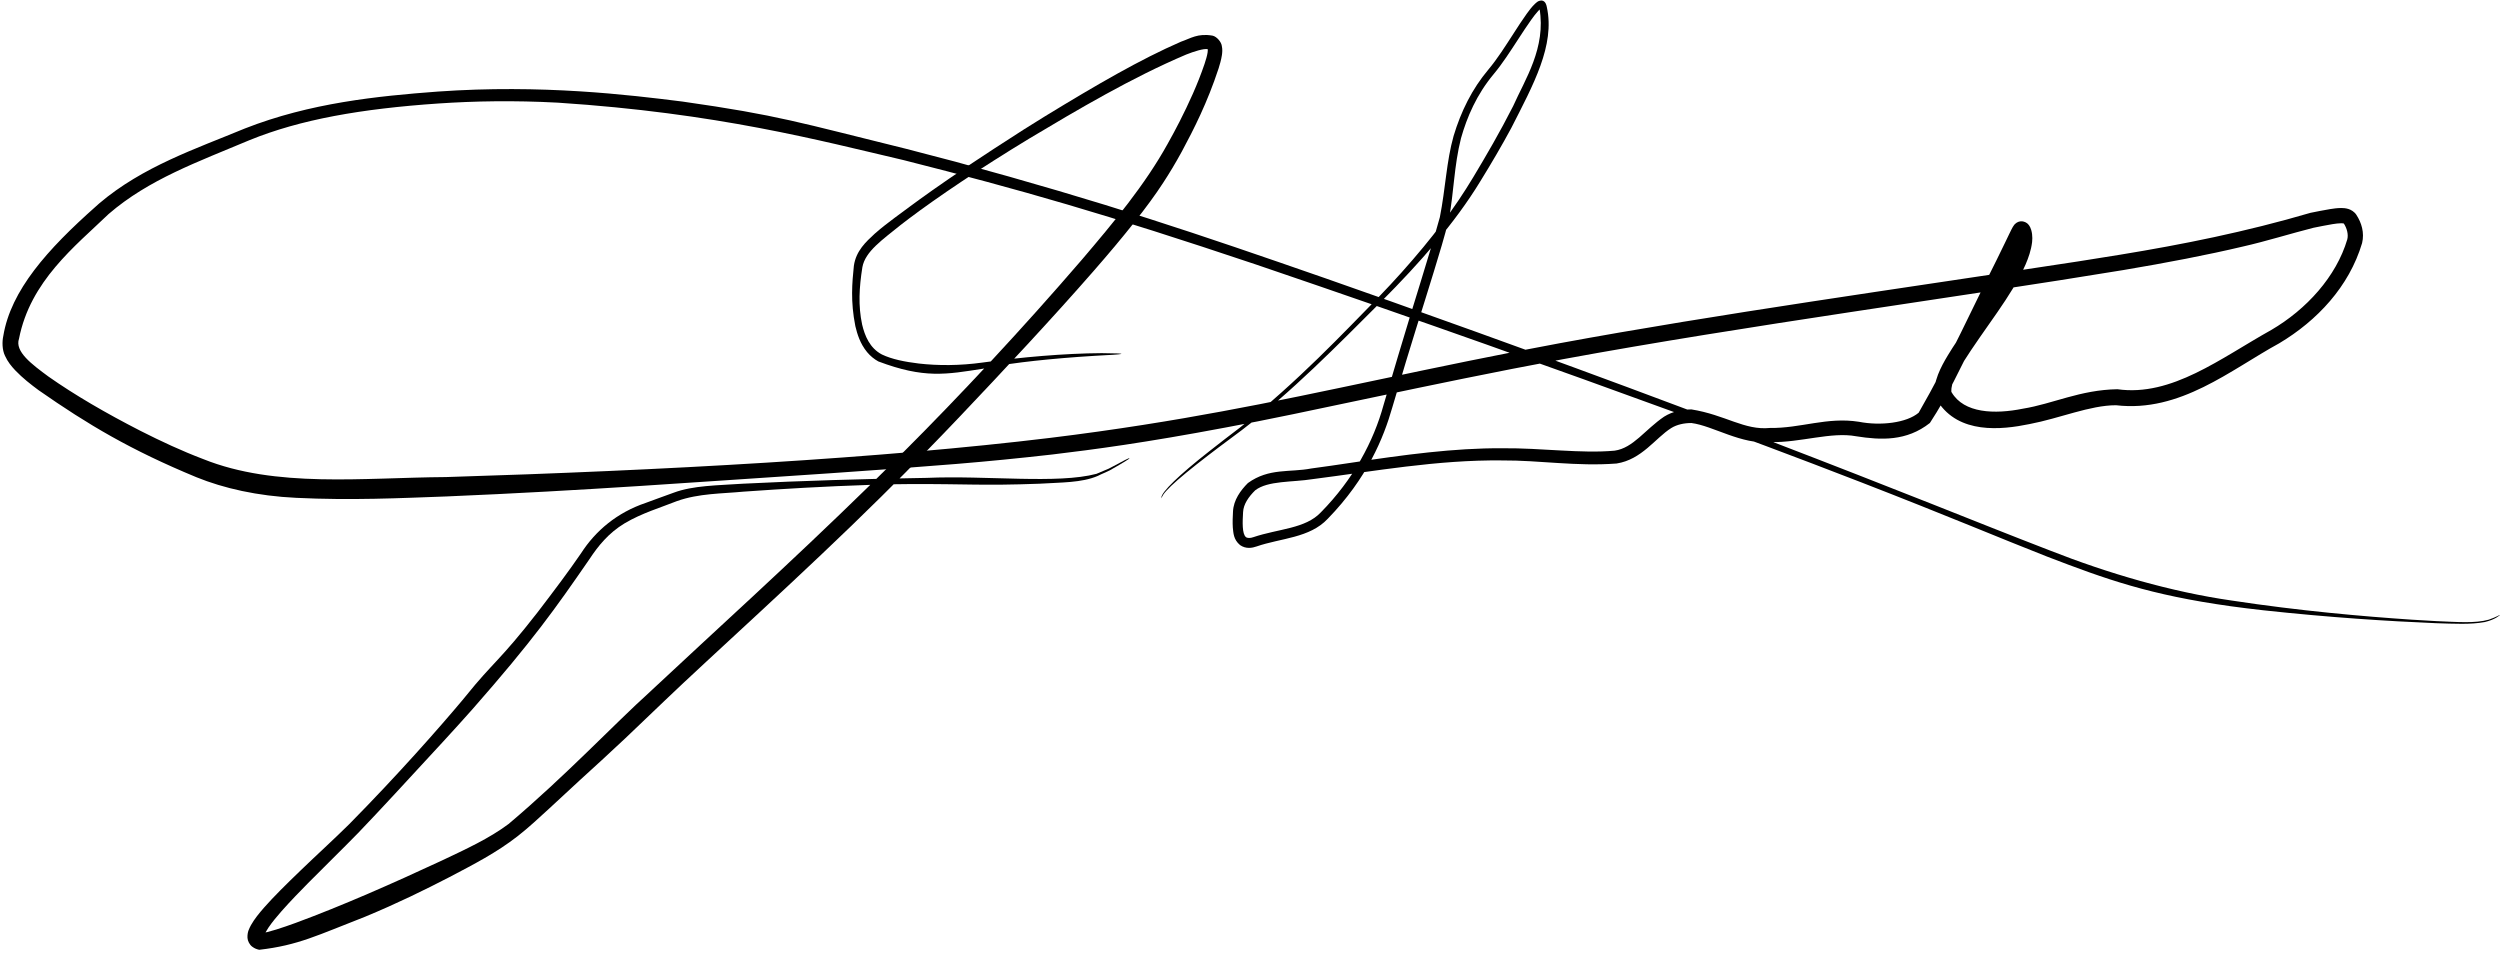 <svg width="622" height="237" viewBox="0 0 622 237" fill="none" xmlns="http://www.w3.org/2000/svg">
<path d="M136.606 201.199C133.997 203.588 131.51 205.91 128.814 208.023C123.512 212.166 117.831 215.058 111.867 218.203C105.666 221.408 98.956 224.713 90.876 228.067C79.02 232.672 74.189 235.201 64.493 236.307C63.939 236.181 63.382 236.014 62.752 235.533C62.096 235.055 61.609 234.097 61.572 233.346C61.502 231.84 62.024 231 62.441 230.176C63.341 228.587 64.447 227.255 65.678 225.837C68.15 223.03 71.16 220.067 74.864 216.498C78.909 212.597 83.069 208.827 86.881 205.056C98.97 192.808 109.353 180.994 114.975 174.296C115.305 173.899 115.615 173.522 115.905 173.166C122.722 164.692 124.293 164.495 133.774 152.308C138.045 146.726 141.523 142.098 144.569 137.648C148.184 132.02 153.567 127.518 160.646 125.123C162.489 124.422 164.888 123.589 167.652 122.567C172.458 120.781 178.49 120.776 184.834 120.345C199.427 119.594 216.175 119.147 226.454 118.975C227.977 118.951 229.323 118.926 230.528 118.897C245.515 118.24 263.067 120.481 272.827 117.882C272.872 117.86 272.908 117.843 272.943 117.826C274.003 117.329 275.004 117.006 275.864 116.596C277.431 115.816 278.752 115.034 279.876 114.466C280.61 114.086 280.973 113.957 281.005 114.01C281.005 114.01 281.006 114.01 281.006 114.01C281.04 114.08 280.562 114.429 279.644 114.962C278.574 115.571 277.432 116.316 276.084 117.039C275.148 117.525 274.107 117.896 273.108 118.419C269.075 120.142 264.021 120.004 258.607 120.348C244.364 120.879 240.776 120.382 226.456 120.435C223.718 120.445 220.579 120.502 216.895 120.619C204.779 121.025 195.215 121.605 184.956 122.324C179.683 122.832 173.868 122.738 168.461 124.659C164.327 126.303 159.724 127.643 155.411 130.198C151.368 132.628 148.769 135.913 146.693 139.063C138.076 151.539 132.643 159.27 117.51 176.493C115.316 178.963 112.912 181.626 110.252 184.515C100.962 194.583 94.694 201.427 89.088 207.263C84.787 211.675 80.898 215.407 76.666 219.703C74.553 221.85 72.335 224.117 70.049 226.7C68.918 227.99 67.755 229.363 66.769 230.822C66.297 231.518 65.831 232.35 65.71 232.832C65.678 232.945 65.678 233.02 65.684 232.99C65.689 232.965 65.69 232.785 65.573 232.563C65.462 232.342 65.266 232.192 65.213 232.163C65.153 232.127 65.194 232.152 65.312 232.171C65.084 232.131 65.162 232.154 65.246 232.141C65.342 232.131 65.464 232.114 65.618 232.088C65.898 232.039 66.228 231.966 66.591 231.876C67.273 231.706 68.008 231.492 68.773 231.254C70.28 230.783 71.868 230.232 73.525 229.63C85.191 225.328 97.725 219.788 109.921 214.11C115.832 211.305 121.719 208.619 126.532 205.007C140.765 193.003 153.033 179.936 161.605 172.227C161.873 171.975 162.139 171.725 162.403 171.477C177.066 157.73 196.429 140.287 216.396 120.76C219.181 118.036 221.979 115.271 224.783 112.474C238.787 98.484 254.288 81.897 269.122 64.67C277.04 55.374 284.859 46.004 290.517 35.774C291.551 33.938 292.541 32.09 293.487 30.236C295.736 25.802 297.976 20.977 299.69 15.904C300.016 14.914 300.324 13.913 300.453 13.053C300.52 12.638 300.503 12.241 300.473 12.164C300.46 12.122 300.488 12.19 300.543 12.232C300.598 12.276 300.616 12.262 300.536 12.24C299.502 12.011 297.022 12.818 295.106 13.578C281.573 19.326 268.063 27.316 256.094 34.467C243.817 41.908 233.239 49.053 226.196 54.356C225.456 54.913 224.745 55.457 224.063 55.99C219.566 59.645 215.264 62.561 214.562 66.47C213.76 71.543 213.499 76.043 214.495 80.74C215.15 83.513 216.388 86.626 219.439 88.205C221.911 89.385 225.083 90.02 228.615 90.447C233.333 90.988 238.804 90.994 244.46 90.202C254.115 88.863 264.647 87.93 274.109 87.861C281.69 87.924 279.955 88.15 272.369 88.526C261.272 89.213 252.183 90.239 246.557 91.338C245.908 91.466 245.28 91.593 244.677 91.716C235.374 93.174 229.94 94.228 218.536 89.926C217.514 89.366 216.539 88.582 215.73 87.604C213.992 85.483 213.295 83.162 212.81 81.136C211.58 74.956 212.015 70.338 212.441 66.137C212.975 62.384 215.476 60.142 217.645 58.135C219.488 56.52 220.865 55.496 222.608 54.176C226.818 51.136 232.915 46.156 254.707 32.23C256.381 31.173 258.15 30.068 260.022 28.915C272.829 21.101 283.706 14.776 293.813 10.381C296.219 9.566 297.96 8.22 301.704 8.872C302.77 9.123 303.861 10.463 303.984 11.407C304.187 12.364 304.097 13.06 304.013 13.705C303.818 14.974 303.498 16.004 303.185 17.022C300.38 25.555 297.045 32.111 294.03 37.72C292.468 40.585 290.908 43.168 289.379 45.503C285.644 51.277 279.469 58.984 272.191 67.312C261.927 79.085 249.559 92.299 238.868 103.569C233.649 109.073 226.804 116.116 219.209 123.615C200.257 142.398 176.458 163.684 165.297 174.398C164.996 174.686 164.705 174.965 164.422 175.236C149.692 189.443 149.228 189.415 136.606 201.199Z" fill="black"/>
<path d="M206.586 117.748C173.494 119.922 145.672 122.062 111.105 123.515C99.552 123.931 87.343 124.529 73.708 123.862C64.087 123.413 55.662 121.493 48.861 118.729C32.514 111.965 21.929 105.678 9.608 97.083C7.664 95.64 5.685 94.116 3.796 92.145C2.868 91.152 1.917 90.029 1.243 88.519C0.517 87.022 0.514 84.978 0.821 83.584C2.679 72.246 11.805 62.036 23.822 51.386C24.103 51.133 24.386 50.88 24.67 50.626C35.539 41.392 48.744 37.025 60.907 31.974C77.169 25.591 93.89 23.909 108.912 22.784C134.778 20.954 156.49 23.596 169.805 25.27C193.827 28.69 198.762 30.461 225.533 37.049C229.11 37.965 233.133 39.014 237.638 40.214C275.291 50.459 297.712 58.097 329.919 69.293C347.069 75.281 383.035 88.078 418.11 101.263C448.962 112.772 479.093 124.757 495.624 131.327C500.311 133.17 505.064 135.06 509.871 136.903C524.642 142.724 540.227 147.249 555.211 149.409C572.176 151.996 587.895 153.351 599.903 154.166C602.105 154.309 604.18 154.433 606.118 154.533C611.362 154.746 615.797 155.131 619.217 154.171C621.149 153.499 621.959 152.921 622.005 153.01C622.005 153.01 622.005 153.01 622.006 153.01C622.013 153.004 620.887 154.139 618.213 154.764C614.649 155.428 610.579 155.182 606.095 155.052C594.298 154.564 579.55 153.628 563.013 151.826C560.177 151.509 557.515 151.179 555 150.832C534.858 148.023 524.074 144.157 509.267 138.463C498.127 134.106 484.699 128.395 463.15 120.036C446.445 113.556 431.771 108.106 417.505 102.883C385.939 91.393 356.737 80.875 312.479 65.807C275.032 53.24 254.031 47.231 224.822 39.838C203.792 34.926 178.518 28.136 138.785 25.542C127.861 24.962 118.055 25.142 109.123 25.745C89.9 27.057 74.724 29.712 62.064 34.877C49.207 40.294 37.009 44.617 27.012 53.261C18.623 61.323 7.539 69.935 4.731 84.264C3.605 87.465 7.959 90.664 12.055 93.689C18.606 98.291 26.329 102.785 34.99 107.217C40.017 109.766 45.216 112.19 50.569 114.223C68.643 121.469 90.143 118.847 110.953 118.694C164.932 117.048 219.482 114.026 261.236 108.949C277.742 106.933 292.201 104.55 303.969 102.364C328.734 97.826 356.978 91.128 388.06 85.392C427.808 78.055 471.909 71.954 517.133 65.026C520.603 64.486 524.078 63.934 527.568 63.358C542.994 60.826 558.596 57.723 574.849 52.951C576.449 52.636 578.04 52.3 579.732 52.024C580.585 51.892 581.449 51.761 582.475 51.754C582.987 51.758 583.556 51.78 584.247 51.984C584.921 52.169 585.798 52.706 586.267 53.454C587.545 55.411 588.313 57.877 587.688 60.481C584.474 71.288 576.511 79.778 567.07 85.411C554.927 92.043 542.442 102.695 526.465 100.824C520 100.819 512.455 104.084 504.94 105.511C497.821 106.986 487.378 108.014 482.133 99.903C480.559 97.05 481.621 94.938 482.174 93.206C482.858 91.451 483.725 89.905 484.618 88.418C490.617 78.464 499.322 69.621 501.521 59.744C501.56 59.43 501.559 59.078 501.521 58.76C501.502 58.604 501.471 58.45 501.444 58.358C501.432 58.314 501.417 58.282 501.433 58.317C501.444 58.337 501.458 58.372 501.524 58.464C501.605 58.55 501.67 58.728 502.183 58.984C502.389 59.082 502.798 59.186 503.186 59.127C503.584 59.072 503.837 58.918 503.971 58.829C504.252 58.624 504.268 58.562 504.309 58.52C504.358 58.455 504.323 58.499 504.296 58.547C504.235 58.651 504.147 58.816 504.064 58.978C503.896 59.306 503.721 59.665 503.547 60.022C503.198 60.737 502.845 61.465 502.493 62.187C501.785 63.639 501.078 65.071 500.355 66.519C497.244 72.748 494.162 78.923 491.075 85.038C487.647 91.594 484.872 98.041 480.154 105.239C474.355 109.817 467.956 109.521 461.804 108.542C455.594 107.385 447.968 110.145 440.509 109.999C433.303 110.693 426.217 105.932 420.824 105.247C419.019 105.245 417.218 105.624 415.812 106.497C411.901 108.939 408.485 114.353 402.208 115.322C392.197 116.089 383.091 114.498 373.706 114.556C357.616 114.371 341.836 117.264 326.587 119.207C321.528 120.021 315.458 119.546 312.296 121.988C310.664 123.596 309.375 125.429 309.279 127.416C309.137 129.767 309 132.828 309.987 133.63C310.321 133.904 311.083 133.927 311.819 133.651C318.111 131.528 324.772 131.57 328.632 127.466C336.729 119.258 341.745 109.821 344.229 100.759C345.516 96.361 346.731 92.271 347.876 88.451C351.912 74.867 355.552 63.754 358.24 54.019C359.652 46.869 359.874 40.113 361.654 33.834C363.48 27.755 366.226 22.153 370.305 17.313C372.583 14.592 374.536 11.474 376.61 8.274C377.646 6.673 378.697 5.024 379.871 3.39C380.465 2.576 381.082 1.744 381.855 0.993C382.286 0.638 382.626 0.148 383.574 0.124C383.814 0.144 384.046 0.248 384.221 0.405C384.377 0.541 384.496 0.723 384.569 0.866C384.722 1.175 384.79 1.444 384.852 1.759C386.934 11.285 381.474 21.099 375.986 31.884C373.697 36.138 371.093 40.591 368.278 45.147C361.981 55.491 353.229 65.424 343.751 74.935C332.64 86.036 321.271 97.633 308.926 107.041C305.088 109.882 301.329 112.689 297.724 115.533C293.996 118.477 291.498 120.647 290.185 122.117C288.835 123.567 288.926 124.395 288.944 123.79C288.98 122.427 293.296 118.213 300.835 112.304C303.413 110.266 305.945 108.322 308.455 106.415C323.186 94.695 334.285 82.776 342.865 74.061C345.03 71.816 346.976 69.728 348.694 67.804C356.566 58.996 361.932 51.765 366.552 44.077C369.88 38.519 373.114 32.993 376.472 26.39C379.401 19.795 384.706 11.899 383.028 2.102C382.996 1.922 382.963 1.805 382.934 1.729C382.921 1.694 382.91 1.688 382.953 1.738C382.985 1.778 383.127 1.895 383.29 1.933C383.662 1.999 383.656 1.888 383.558 1.96C383.352 2.074 383.013 2.384 382.71 2.714C382.096 3.383 381.507 4.172 380.948 4.952C379.827 6.526 378.791 8.129 377.773 9.689C375.734 12.806 373.84 15.785 371.63 18.437C367.366 23.545 364.981 29.15 363.503 34.374C361.745 41.279 361.736 47.916 360.482 54.491C359.383 59.053 358.074 63.155 356.74 67.581C353.423 78.437 351.71 83.34 346.4 101.383C344.26 108.887 340.164 118.99 330.348 129.067C325.836 133.883 318.687 133.863 312.654 135.952C311.542 136.344 309.992 136.635 308.529 135.618C306.845 134.207 306.878 132.567 306.723 131.246C306.636 129.883 306.703 128.577 306.769 127.278C306.898 124.397 308.673 121.984 310.482 120.179C315.726 116.382 320.907 117.592 326.25 116.556C329.48 116.133 332.821 115.632 336.283 115.117C349.316 113.158 361.778 111.453 373.736 111.525C383.636 111.435 393.41 112.895 401.717 112.124C406.365 111.467 409.283 106.878 414.037 103.66C416.179 102.325 418.567 101.879 420.815 101.859C429.316 103.228 433.992 107.116 440.394 106.474C447.975 106.591 454.565 103.687 462.49 104.937C467.891 105.999 474.377 105.216 477.366 102.682C485.015 89.411 491.148 75.79 496.737 64.723C497.474 63.23 498.182 61.776 498.877 60.335C499.222 59.619 499.565 58.902 499.912 58.183C500.086 57.821 500.256 57.47 500.451 57.087C500.548 56.897 500.646 56.706 500.788 56.462C500.866 56.333 500.936 56.207 501.12 55.971C501.232 55.845 501.313 55.703 501.715 55.426C501.913 55.298 502.235 55.127 502.691 55.074C503.142 55.019 503.593 55.136 503.852 55.257C504.514 55.583 504.668 55.869 504.827 56.062C504.97 56.261 505.047 56.41 505.113 56.543C505.24 56.809 505.307 57.013 505.365 57.208C505.478 57.594 505.538 57.931 505.58 58.264C505.662 58.928 505.665 59.567 505.588 60.229C505.333 62.306 504.685 64.104 503.973 65.781C500.509 73.71 493.935 81.384 488.168 90.558C487.361 91.894 486.6 93.268 486.059 94.636C485.483 95.948 485.37 97.534 485.586 97.638C488.654 102.82 496.221 103.113 503.318 101.678C510.683 100.494 517.557 96.987 526.805 96.84C540.328 98.753 552.517 89.104 565.1 82.093C573.838 76.982 581.265 68.826 584.004 59.557C584.32 58.356 583.93 56.785 583.106 55.551C583.123 55.597 583.259 55.66 583.144 55.613C583.041 55.579 582.774 55.544 582.471 55.547C581.851 55.549 581.085 55.648 580.322 55.77C578.783 56.021 577.185 56.356 575.588 56.672C569.93 58.106 563.793 60.036 557.998 61.346C549.202 63.43 539.199 65.358 528.209 67.204C487.592 73.909 434.757 80.919 388.794 89.382C354.981 95.667 324.804 102.734 305.015 106.35C284.828 110.165 272.074 111.853 261.754 113.084C244.565 115.021 234.158 115.827 206.586 117.748Z" fill="black"/>
</svg>
